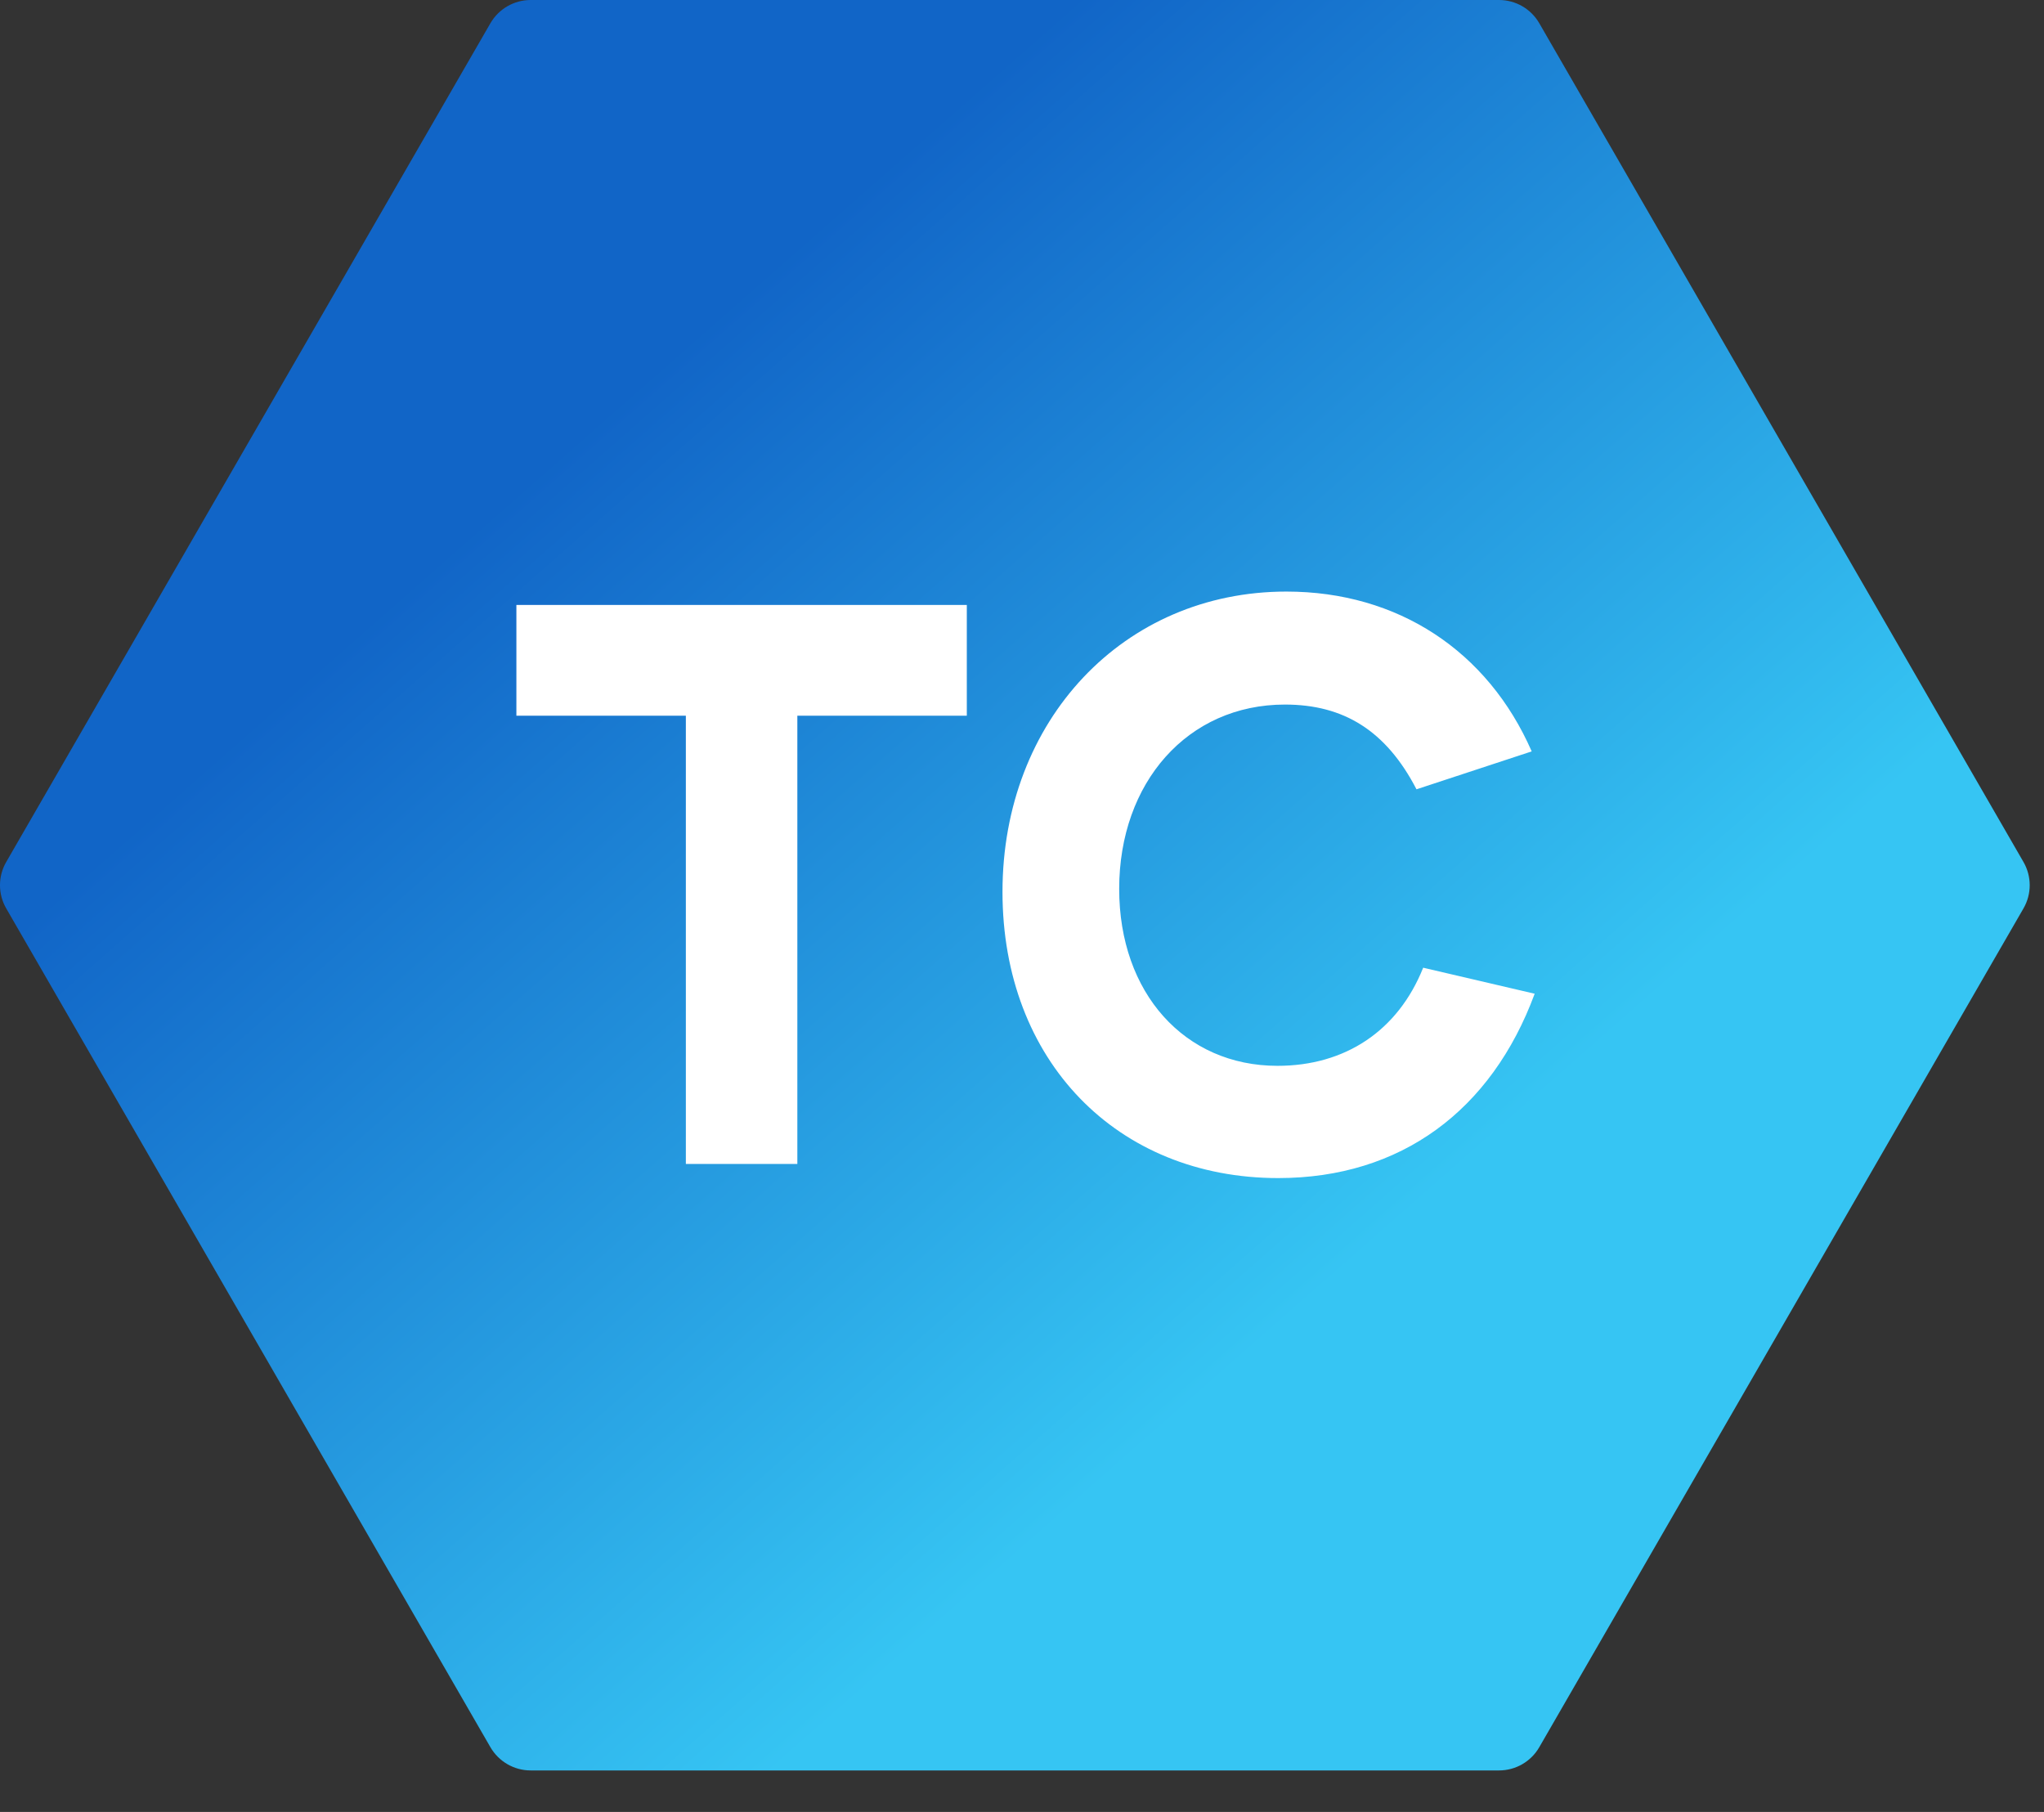 <svg xmlns="http://www.w3.org/2000/svg" width="44" height="39" viewBox="0 0 44 39" fill="none"><rect x="0" y="0" width="44" height="39" fill="#333333" stroke="none"/><path d="M43.558 18.553C43.737 18.863 43.737 19.244 43.558 19.553L33.135 37.607C32.957 37.916 32.627 38.107 32.269 38.107L11.423 38.107C11.066 38.107 10.736 37.916 10.557 37.607L0.134 19.553C-0.045 19.244 -0.045 18.863 0.134 18.553L10.557 0.5C10.736 0.191 11.066 -1.42616e-06 11.423 -1.41054e-06L32.269 -4.99321e-07C32.627 -4.83705e-07 32.957 0.191 33.135 0.5L43.558 18.553Z" fill="url(#paint0_linear_704_2470)"></path><path d="M27.516 25.357C24.044 25.357 21.58 22.829 21.58 19.197C21.58 15.501 24.188 12.733 27.692 12.733C30.092 12.733 32.028 14.013 32.972 16.173L30.492 16.989C29.836 15.725 28.924 15.165 27.66 15.165C25.564 15.165 24.092 16.845 24.092 19.133C24.092 21.373 25.5 22.941 27.5 22.941C28.956 22.941 30.092 22.189 30.636 20.829L33.036 21.389C32.108 23.901 30.156 25.357 27.516 25.357Z" fill="white"></path><path d="M14.764 25.053V15.405H11.116V13.021H20.812V15.405H17.164V25.053H14.764Z" fill="white"></path><defs><linearGradient id="paint0_linear_704_2470" x1="21.846" y1="33.59" x2="5.747" y2="15.292" gradientUnits="userSpaceOnUse"><stop stop-color="#36C5F3"></stop><stop offset="1" stop-color="#1165C7"></stop></linearGradient></defs></svg>